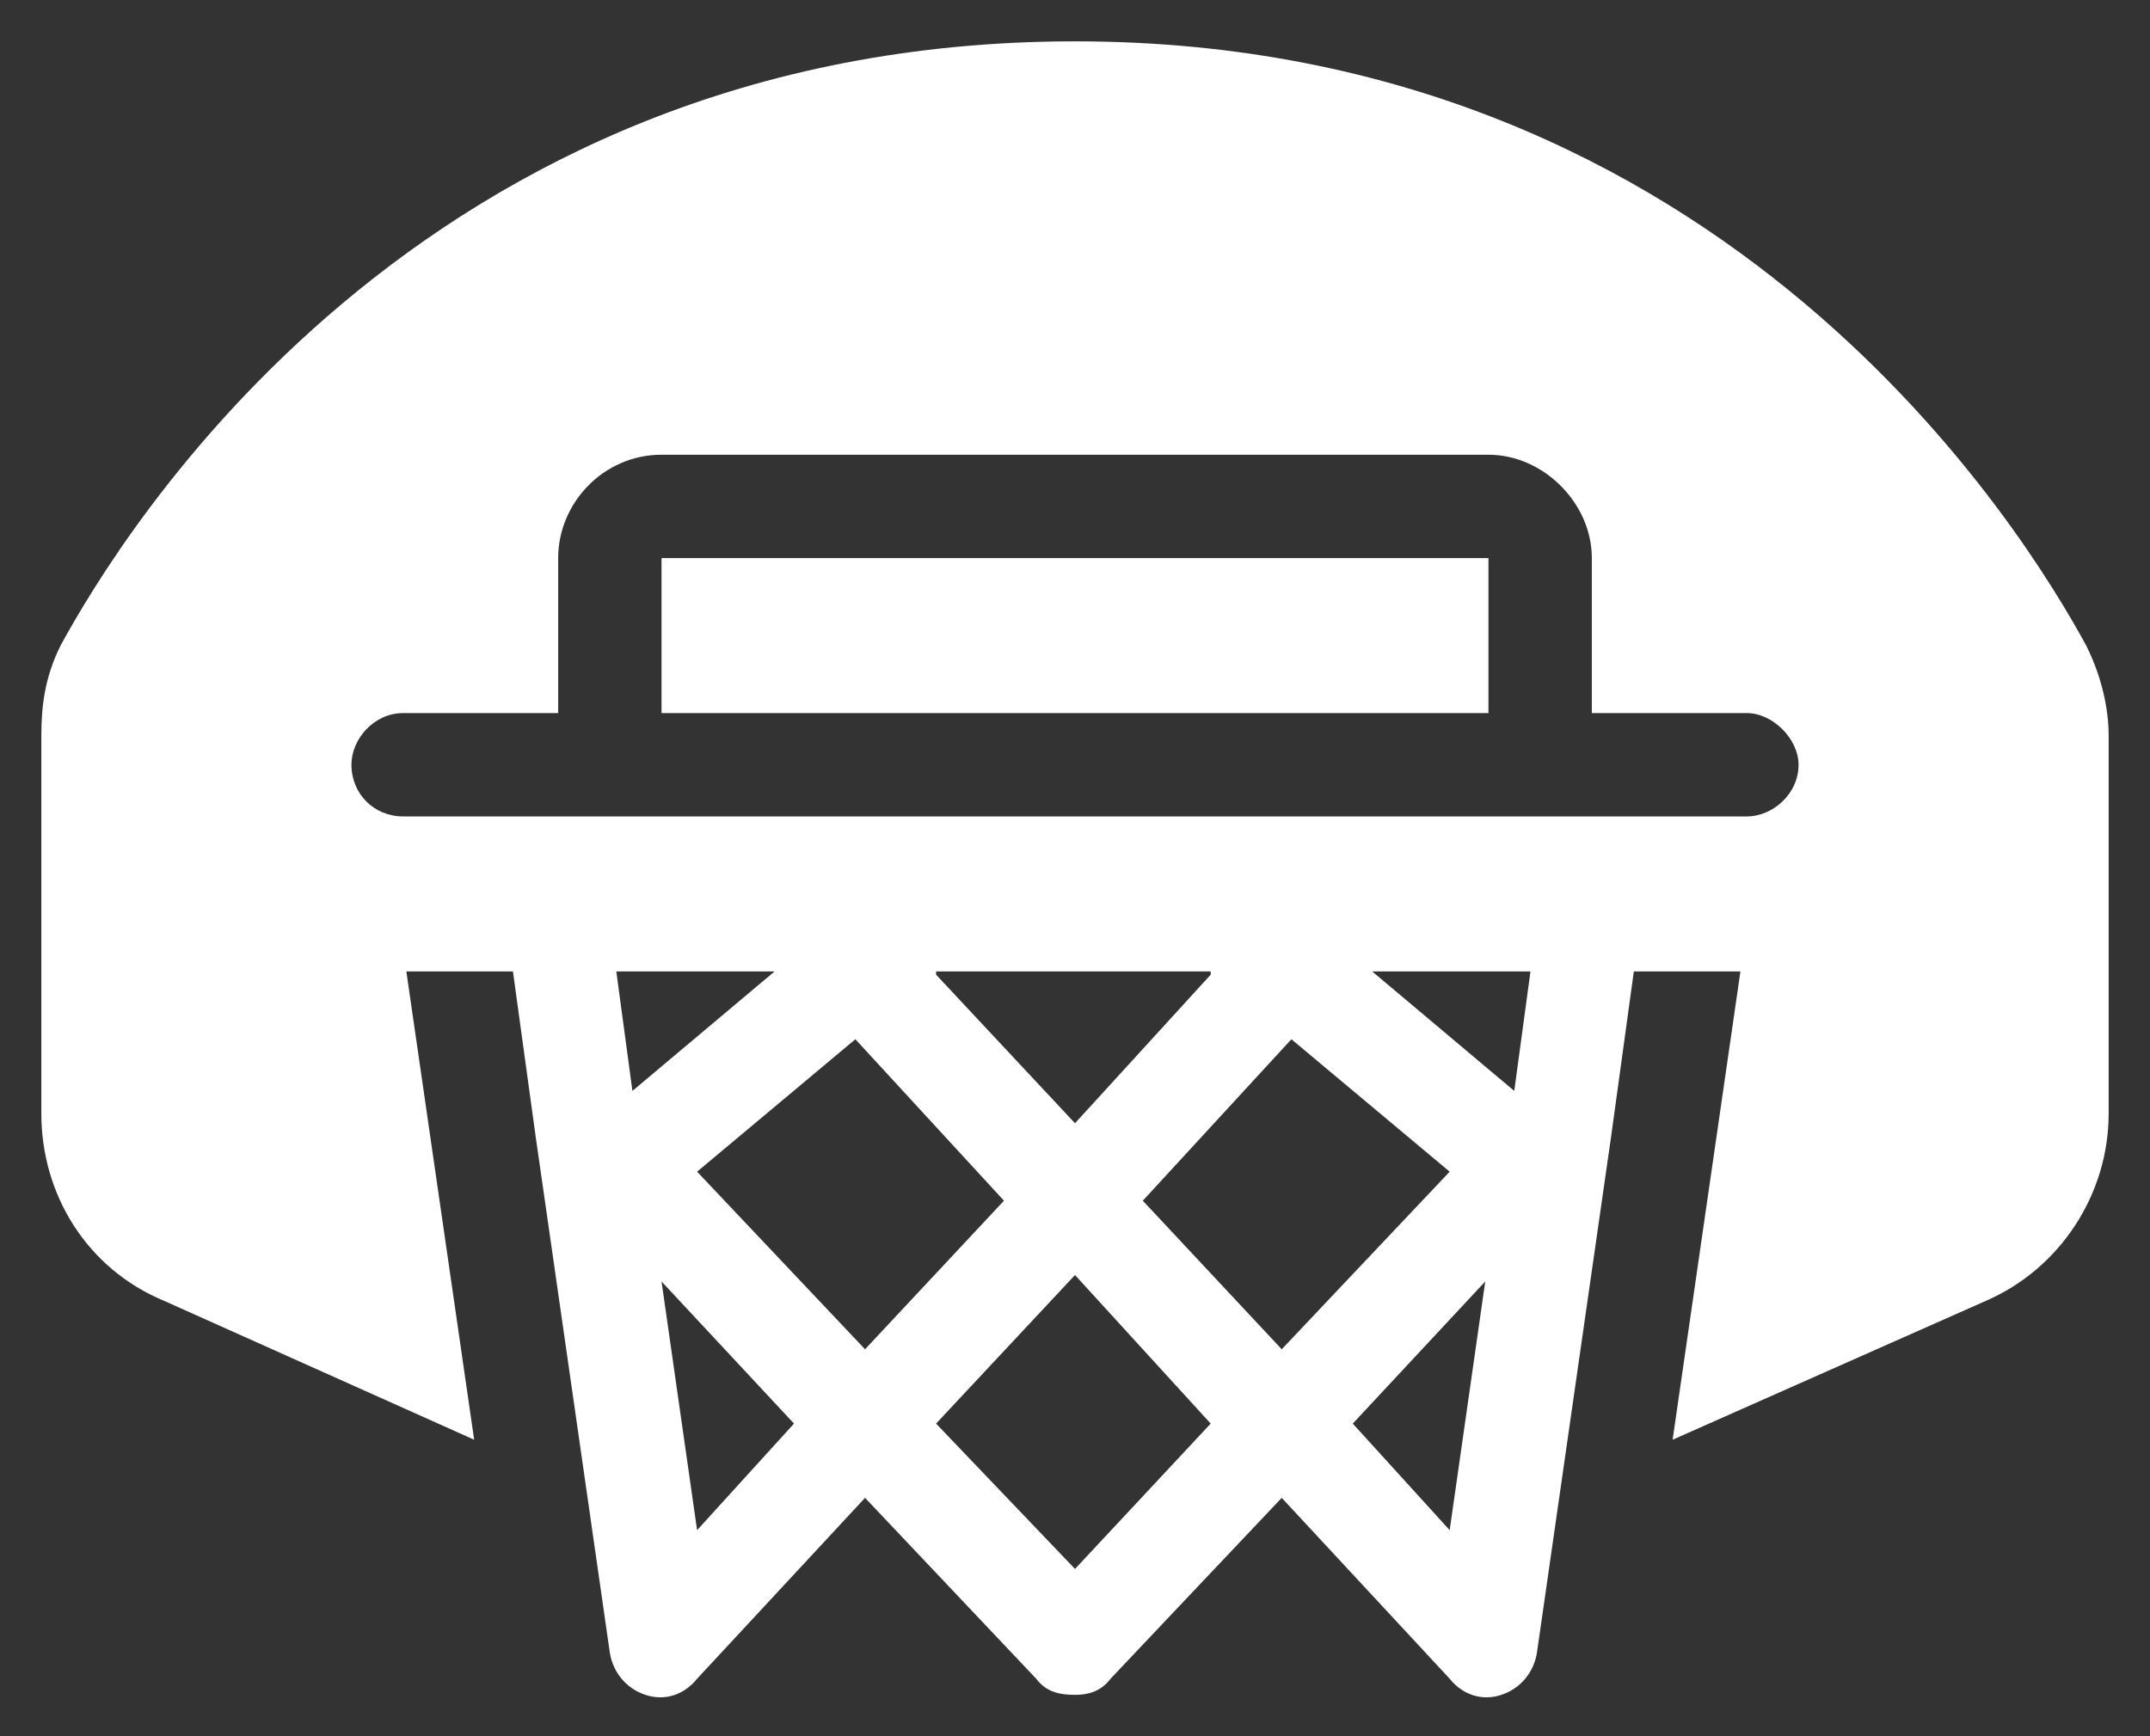 <svg width="26" height="21" viewBox="0 0 26 21" fill="none" xmlns="http://www.w3.org/2000/svg">
<rect x="0" y="0" width="26" height="21" fill="#333333" stroke="none"/>
<path d="M0.734 7.805C1.438 6.516 5.031 0.5 13 0.5C20.93 0.5 24.523 6.516 25.227 7.805C25.422 8.195 25.5 8.586 25.5 8.898V13.469C25.5 14.445 24.914 15.344 24.016 15.734L20.227 17.414L21.047 11.75H19.758L19.484 13.742L18.586 19.992C18.547 20.227 18.391 20.422 18.156 20.5C17.922 20.578 17.688 20.5 17.531 20.305L15.5 18.117L13.43 20.305C13.312 20.461 13.156 20.5 13 20.5C12.805 20.5 12.648 20.461 12.531 20.305L10.461 18.117L8.43 20.305C8.273 20.5 8.039 20.578 7.805 20.5C7.57 20.422 7.414 20.227 7.375 19.992L6.477 13.742L6.203 11.75H4.914L5.734 17.414L1.984 15.734C1.047 15.344 0.5 14.445 0.5 13.469V8.898C0.5 8.547 0.539 8.195 0.734 7.805ZM7.453 11.75L7.648 13.195L9.367 11.75H7.453ZM11.32 11.75V11.789L13 13.586L14.641 11.789V11.75H11.32ZM16.594 11.75L18.312 13.195L18.508 11.75H16.594ZM8 5.5C7.297 5.5 6.75 6.086 6.75 6.75V8.625H4.875C4.523 8.625 4.25 8.938 4.25 9.25C4.25 9.602 4.523 9.875 4.875 9.875H7.375H18.625H21.125C21.438 9.875 21.75 9.602 21.75 9.25C21.75 8.938 21.438 8.625 21.125 8.625H19.25V6.75C19.25 6.086 18.664 5.5 18 5.5H8ZM18 6.75V8.625H8V6.75H18ZM15.617 12.57L13.82 14.523L15.5 16.32L17.531 14.172L15.617 12.57ZM17.531 18.508L17.961 15.5L16.359 17.219L17.531 18.508ZM13 15.422L11.32 17.219L13 18.977L14.641 17.219L13 15.422ZM12.141 14.523L10.344 12.57L8.43 14.172L10.461 16.32L12.141 14.523ZM9.602 17.219L8 15.5L8.43 18.508L9.602 17.219Z" fill="white"/>
</svg>
